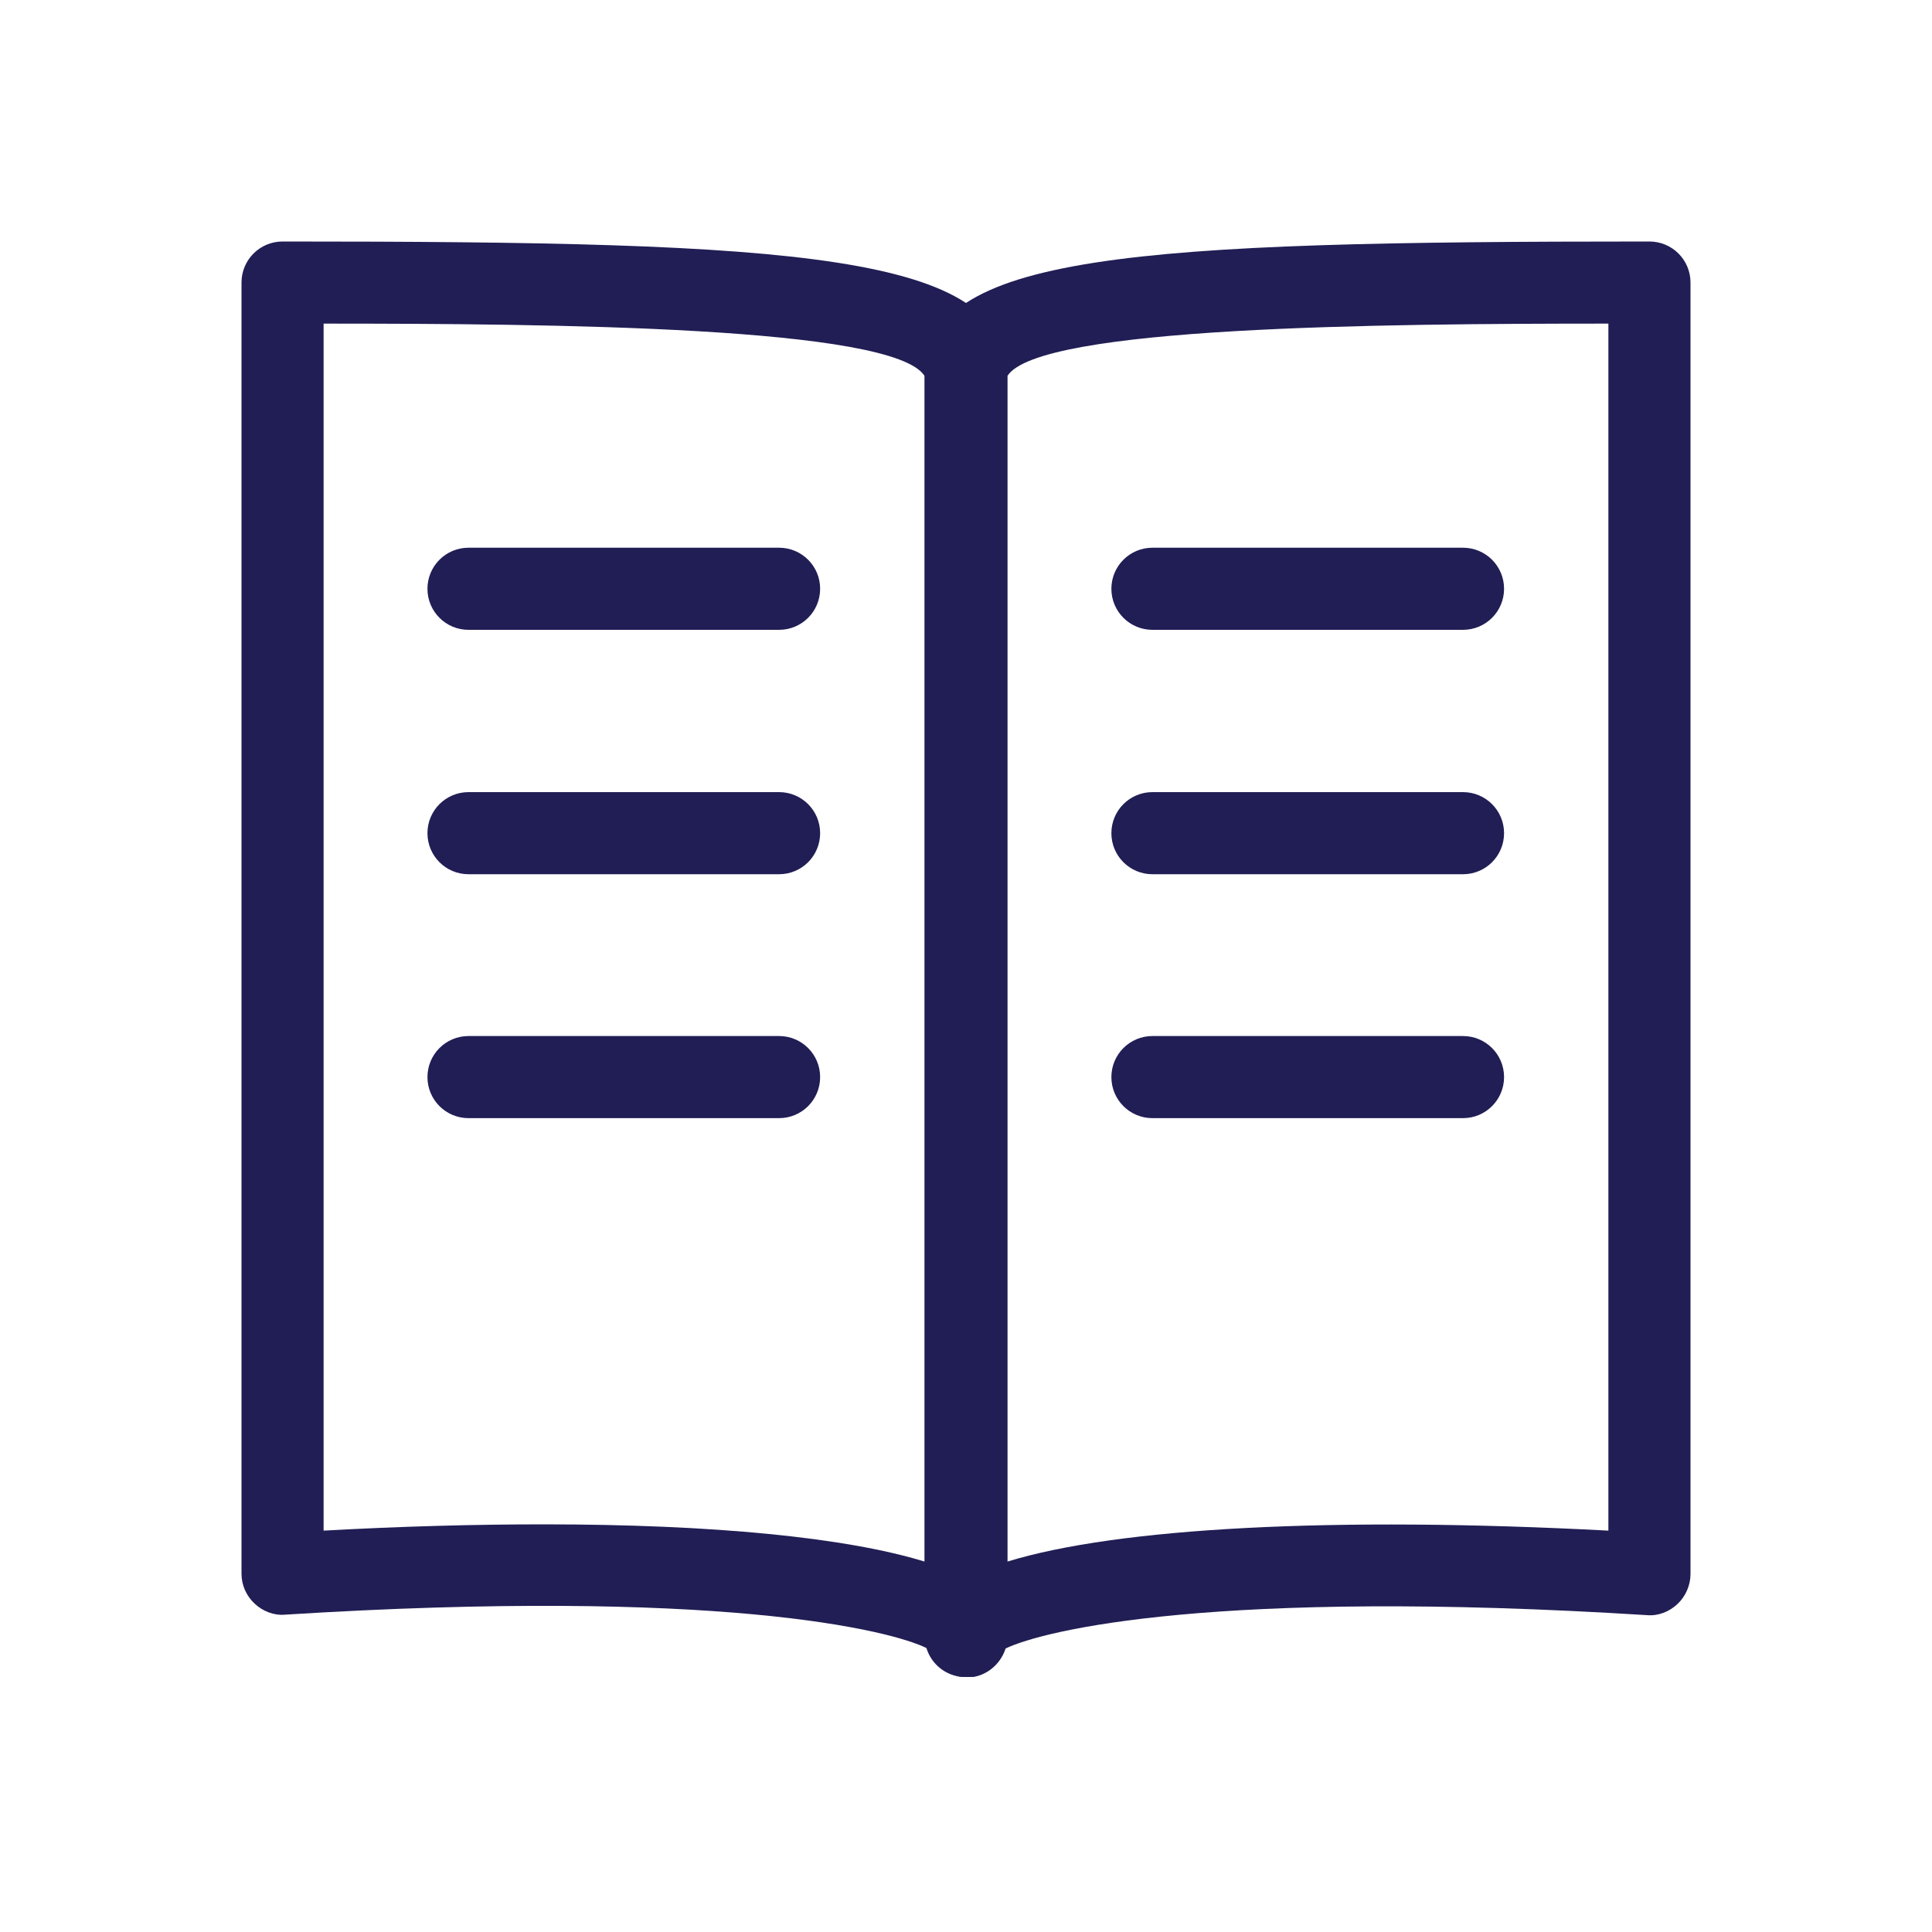 <svg width="40" height="40" viewBox="0 0 40 40" fill="none" xmlns="http://www.w3.org/2000/svg">
<g clip-path="url(#clip0_91_247)">
<path d="M19.99 34.72C19.93 34.72 19.86 34.72 19.8 34.7C19.5 34.63 19.27 34.41 19.18 34.12C18.4 33.74 14.82 32.87 5.9 33.43C5.67 33.45 5.44 33.36 5.27 33.2C5.1 33.04 5 32.82 5 32.58V5.85C5 5.38 5.38 5 5.85 5C16.5 5 20.84 5.25 20.84 7.76V33.61C20.88 33.83 20.85 34.05 20.75 34.25C20.61 34.55 20.31 34.73 19.99 34.73V34.72ZM11.25 31.56C14.76 31.56 17.51 31.83 19.14 32.33V7.78C18.48 6.76 11.45 6.7 6.7 6.7V31.69C8.32 31.6 9.85 31.56 11.25 31.56Z" fill="#211E55"/>
<path d="M16.13 13.04H9.7C9.23 13.04 8.85 12.66 8.85 12.19C8.85 11.72 9.23 11.34 9.7 11.34H16.13C16.6 11.34 16.98 11.72 16.98 12.19C16.98 12.66 16.6 13.04 16.13 13.04Z" fill="#211E55"/>
<path d="M16.13 18.1H9.7C9.23 18.1 8.85 17.72 8.85 17.25C8.85 16.78 9.23 16.4 9.7 16.4H16.13C16.6 16.4 16.98 16.78 16.98 17.25C16.98 17.72 16.6 18.1 16.13 18.1Z" fill="#211E55"/>
<path d="M16.13 23.15H9.7C9.23 23.15 8.85 22.77 8.85 22.3C8.85 21.83 9.23 21.45 9.7 21.45H16.13C16.6 21.45 16.98 21.83 16.98 22.3C16.98 22.77 16.6 23.15 16.13 23.15Z" fill="#211E55"/>
<path d="M20.01 34.72C19.69 34.72 19.39 34.54 19.25 34.24C19.15 34.04 19.12 33.82 19.16 33.6V7.76C19.16 5.25 23.5 5 34.15 5C34.62 5 35 5.38 35 5.85V32.59C35 32.82 34.9 33.05 34.73 33.21C34.56 33.37 34.33 33.46 34.1 33.44C25.18 32.88 21.61 33.75 20.82 34.13C20.73 34.41 20.5 34.64 20.2 34.71C20.14 34.72 20.07 34.73 20.01 34.73V34.72ZM20.86 7.78V32.33C23.14 31.63 27.61 31.39 33.3 31.69V6.7C28.55 6.7 21.52 6.76 20.86 7.78Z" fill="#211E55"/>
<path d="M30.29 13.04H23.86C23.39 13.04 23.01 12.66 23.01 12.19C23.01 11.72 23.39 11.34 23.86 11.34H30.29C30.76 11.34 31.14 11.72 31.14 12.19C31.14 12.66 30.76 13.04 30.29 13.04Z" fill="#211E55"/>
<path d="M30.29 18.1H23.86C23.39 18.1 23.01 17.72 23.01 17.25C23.01 16.78 23.39 16.4 23.86 16.4H30.29C30.76 16.4 31.14 16.78 31.14 17.25C31.14 17.72 30.76 18.1 30.29 18.1Z" fill="#211E55"/>
<path d="M30.29 23.15H23.86C23.39 23.15 23.01 22.77 23.01 22.3C23.01 21.83 23.39 21.45 23.86 21.45H30.29C30.76 21.45 31.14 21.83 31.14 22.3C31.14 22.77 30.76 23.15 30.29 23.15Z" fill="#211E55"/>
</g>
<defs>
<clipPath id="clip0_91_247">
<rect width="30" height="29.72" fill="white" transform="translate(5 5)"/>
</clipPath>
</defs>
</svg>
